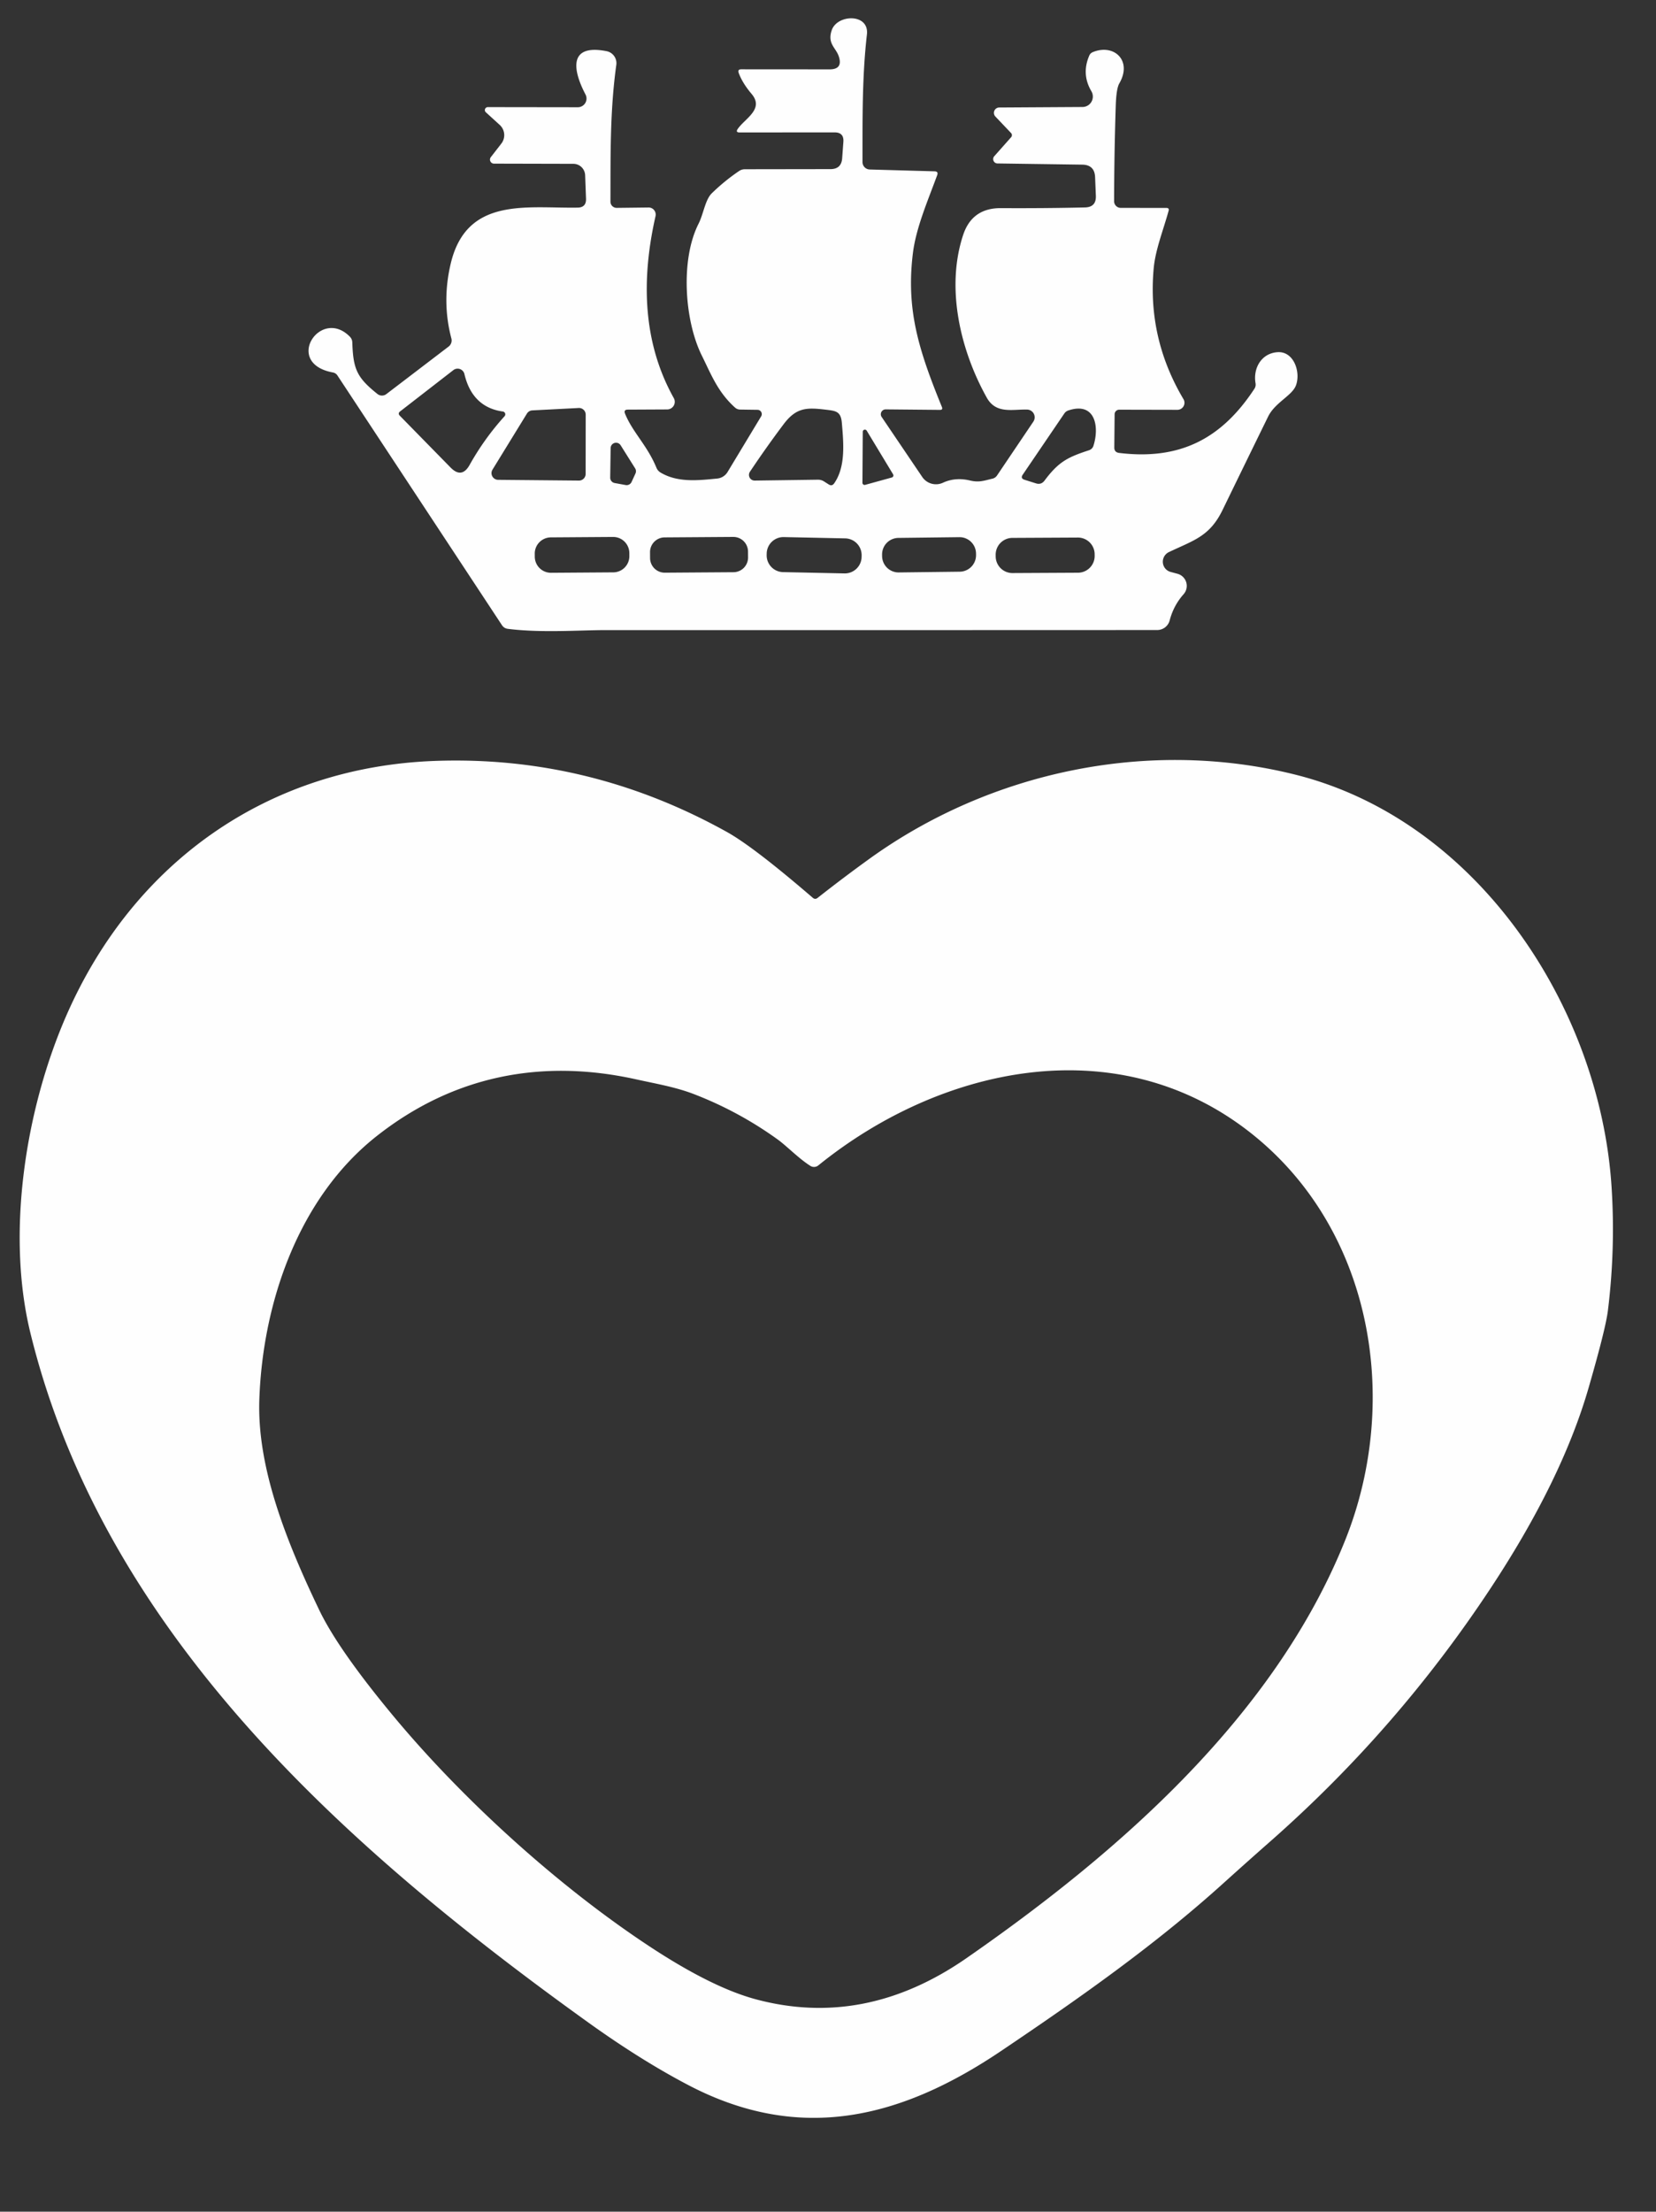 <?xml version="1.0" encoding="UTF-8" standalone="no"?>
<!DOCTYPE svg PUBLIC "-//W3C//DTD SVG 1.1//EN" "http://www.w3.org/Graphics/SVG/1.1/DTD/svg11.dtd">
<svg xmlns="http://www.w3.org/2000/svg" version="1.1" viewBox="0.00 0.00 263.00 351.00" width="263.00" height="351.00">
<rect x="0.00" y="0.00" width="263.00" height="351.00" fill="#333333" stroke="none"/>
<path fill="#fefefe" d="
  M 99.27 65.66
  C 100.47 68.61 102.80 70.69 104.26 74.25
  Q 104.46 74.72 104.90 74.99
  C 107.65 76.64 110.96 76.23 113.89 75.95
  A 2.18 2.17 -76.9 0 0 115.55 74.91
  L 120.88 66.08
  A 0.68 0.68 0.0 0 0 120.31 65.04
  L 117.54 65.00
  Q 117.07 64.99 116.72 64.67
  C 113.99 62.21 112.95 59.44 111.46 56.43
  C 108.73 50.94 108.02 41.28 110.94 35.51
  C 111.72 33.98 111.99 31.71 113.04 30.68
  Q 115.06 28.71 117.38 27.14
  Q 117.80 26.86 118.30 26.86
  L 131.89 26.84
  Q 133.63 26.84 133.75 25.11
  L 133.94 22.53
  Q 134.06 21.00 132.53 21.01
  L 117.48 21.02
  Q 116.76 21.03 117.18 20.44
  C 118.33 18.79 121.40 17.31 119.37 14.91
  Q 117.91 13.19 117.32 11.58
  Q 117.11 11.00 117.72 11.00
  L 131.75 11.01
  Q 133.88 11.01 133.22 8.97
  C 132.77 7.57 131.36 6.95 132.09 4.80
  C 132.95 2.25 138.08 2.08 137.68 5.48
  C 136.90 12.26 136.99 19.04 136.98 25.72
  A 1.18 1.18 0.0 0 0 138.13 26.90
  L 148.43 27.19
  Q 149.06 27.21 148.84 27.80
  C 147.36 31.84 145.50 36.10 144.99 40.13
  C 143.87 49.13 145.89 55.53 149.59 64.59
  Q 149.78 65.06 149.27 65.05
  L 140.66 64.97
  A 0.77 0.77 0.0 0 0 140.02 66.17
  L 146.47 75.70
  A 2.63 2.63 0.0 0 0 149.76 76.61
  Q 151.72 75.70 154.07 76.26
  C 155.51 76.60 156.27 76.28 157.60 75.97
  Q 158.08 75.86 158.36 75.44
  L 164.11 66.92
  A 1.23 1.23 0.0 0 0 163.12 65.00
  C 160.78 64.94 158.18 65.74 156.71 63.10
  C 152.52 55.60 150.17 45.69 152.97 37.27
  Q 154.39 33.00 158.98 33.03
  Q 165.89 33.07 172.31 32.92
  Q 174.11 32.88 174.04 31.08
  L 173.92 28.12
  Q 173.84 26.16 171.88 26.13
  L 158.41 25.94
  A 0.69 0.69 0.0 0 1 157.90 24.80
  L 160.59 21.77
  A 0.49 0.49 0.0 0 0 160.57 21.11
  L 158.08 18.49
  A 0.85 0.85 0.0 0 1 158.69 17.06
  L 171.92 16.98
  A 1.66 1.65 74.5 0 0 173.33 14.48
  Q 171.72 11.76 173.00 8.81
  Q 173.17 8.43 173.56 8.27
  C 176.91 6.90 179.87 9.59 177.77 13.23
  Q 177.29 14.05 177.20 16.75
  Q 176.95 24.48 176.94 31.94
  A 1.05 1.05 0.0 0 0 177.99 32.99
  L 185.24 33.00
  Q 185.73 33.00 185.59 33.47
  C 184.76 36.48 183.50 39.63 183.23 42.54
  Q 182.20 53.65 187.95 63.34
  A 1.12 1.12 0.0 0 1 186.98 65.04
  L 177.76 65.02
  A 0.73 0.73 0.0 0 0 177.02 65.74
  L 176.97 71.01
  Q 176.96 71.78 177.73 71.88
  C 187.32 73.05 193.97 69.70 199.22 61.70
  Q 199.48 61.30 199.40 60.83
  C 198.98 58.39 200.37 56.04 202.93 55.89
  C 205.49 55.75 206.60 59.06 205.82 61.16
  C 205.21 62.80 202.49 63.87 201.39 66.13
  Q 197.77 73.52 194.17 80.92
  C 192.12 85.14 189.61 85.73 185.64 87.62
  A 1.69 1.68 -50.1 0 0 185.92 90.77
  L 187.00 91.06
  A 1.99 1.99 0.0 0 1 187.97 94.31
  Q 186.38 96.10 185.76 98.47
  A 2.05 2.04 7.3 0 1 183.78 99.99
  Q 139.82 100.01 96.28 100.00
  C 92.04 100.00 85.92 100.47 80.65 99.80
  Q 80.05 99.72 79.72 99.22
  L 53.59 59.59
  Q 53.32 59.19 52.85 59.11
  C 44.95 57.63 50.92 48.67 55.58 53.45
  Q 55.93 53.82 55.95 54.33
  C 56.09 58.59 56.68 59.92 59.95 62.53
  A 1.15 1.14 -44.1 0 0 61.35 62.55
  L 71.25 55.00
  A 1.22 1.22 0.0 0 0 71.69 53.73
  Q 70.13 47.83 71.61 41.72
  C 74.17 31.20 83.71 33.08 91.73 32.95
  Q 93.12 32.93 93.07 31.54
  L 92.93 27.81
  A 1.88 1.87 89.0 0 0 91.07 26.00
  L 78.45 25.97
  A 0.64 0.64 0.0 0 1 77.95 24.94
  L 79.62 22.79
  A 2.20 2.19 40.3 0 0 79.37 19.83
  L 77.16 17.82
  A 0.47 0.47 0.0 0 1 77.48 17.00
  L 91.77 17.02
  A 1.38 1.38 0.0 0 0 92.99 15.00
  C 91.19 11.58 89.92 6.87 96.33 8.12
  A 1.94 1.94 0.0 0 1 97.88 10.29
  C 96.86 17.64 96.97 24.70 96.95 32.01
  A 0.99 0.98 -0.3 0 0 97.95 32.99
  L 103.00 32.93
  A 1.13 1.12 -84.1 0 1 104.11 34.30
  C 101.86 44.20 102.01 54.25 107.01 63.18
  A 1.21 1.21 0.0 0 1 105.96 64.98
  L 99.71 65.01
  Q 99.01 65.01 99.27 65.66
  Z
  M 79.86 65.31
  C 76.44 64.84 74.52 62.63 73.76 59.37
  A 1.11 1.11 0.0 0 0 72.00 58.74
  L 63.56 65.28
  Q 63.13 65.61 63.51 65.99
  L 71.55 74.19
  Q 73.33 76.01 74.58 73.79
  Q 76.93 69.59 80.13 66.06
  A 0.45 0.45 0.0 0 0 79.86 65.31
  Z
  M 84.54 65.13
  A 1.06 1.06 0.0 0 0 83.69 65.63
  L 78.22 74.53
  A 1.06 1.06 0.0 0 0 79.11 76.15
  L 91.94 76.27
  A 1.06 1.06 0.0 0 0 93.01 75.21
  L 93.02 65.81
  A 1.06 1.06 0.0 0 0 91.90 64.75
  L 84.54 65.13
  Z
  M 130.89 76.42
  L 131.61 76.88
  Q 132.13 77.21 132.48 76.71
  C 134.35 74.04 133.96 70.20 133.70 67.12
  C 133.55 65.32 132.79 65.21 131.24 65.03
  C 128.12 64.65 126.47 64.64 124.44 67.34
  Q 121.73 70.94 119.10 74.87
  A 0.90 0.90 0.0 0 0 119.86 76.27
  L 129.88 76.13
  Q 130.43 76.12 130.89 76.42
  Z
  M 165.89 76.27
  C 168.12 73.29 169.54 72.57 172.97 71.45
  A 1.08 1.08 0.0 0 0 173.65 70.77
  C 174.62 67.77 173.98 63.71 169.67 65.14
  Q 169.28 65.27 169.04 65.61
  L 162.43 75.33
  Q 162.03 75.92 162.71 76.14
  L 164.52 76.71
  Q 165.36 76.98 165.89 76.27
  Z
  M 136.97 76.62
  A 0.34 0.34 0.0 0 0 137.40 76.95
  L 141.64 75.78
  A 0.34 0.34 0.0 0 0 141.84 75.28
  L 137.65 68.35
  A 0.34 0.34 0.0 0 0 137.02 68.52
  L 136.97 76.62
  Z
  M 98.57 70.67
  A 0.86 0.86 0.0 0 0 96.98 71.11
  L 96.91 75.80
  A 0.86 0.86 0.0 0 0 97.62 76.66
  L 99.37 76.98
  A 0.86 0.86 0.0 0 0 100.30 76.50
  L 100.92 75.15
  A 0.86 0.86 0.0 0 0 100.87 74.33
  L 98.57 70.67
  Z
  M 99.948 87.768
  A 2.57 2.57 0.0 0 0 97.36 85.216
  L 87.481 85.285
  A 2.57 2.57 0.0 0 0 84.928 87.872
  L 84.932 88.352
  A 2.57 2.57 0.0 0 0 87.52 90.904
  L 97.4 90.835
  A 2.57 2.57 0.0 0 0 99.951 88.248
  L 99.948 87.768
  Z
  M 118.796 87.526
  A 2.33 2.33 0.0 0 0 116.45 85.212
  L 105.551 85.288
  A 2.33 2.33 0.0 0 0 103.237 87.634
  L 103.243 88.574
  A 2.33 2.33 0.0 0 0 105.59 90.888
  L 116.489 90.812
  A 2.33 2.33 0.0 0 0 118.803 88.466
  L 118.796 87.526
  Z
  M 136.841 88.158
  A 2.66 2.66 0.0 0 0 134.237 85.443
  L 124.479 85.238
  A 2.66 2.66 0.0 0 0 121.764 87.842
  L 121.759 88.082
  A 2.66 2.66 0.0 0 0 124.363 90.797
  L 134.121 91.002
  A 2.66 2.66 0.0 0 0 136.836 88.398
  L 136.841 88.158
  Z
  M 155.008 87.839
  A 2.62 2.62 0.0 0 0 152.356 85.251
  L 142.677 85.369
  A 2.62 2.62 0.0 0 0 140.089 88.021
  L 140.092 88.261
  A 2.62 2.62 0.0 0 0 142.744 90.849
  L 152.423 90.731
  A 2.62 2.62 0.0 0 0 155.011 88.079
  L 155.008 87.839
  Z
  M 173.849 87.959
  A 2.66 2.66 0.0 0 0 171.175 85.313
  L 160.775 85.367
  A 2.66 2.66 0.0 0 0 158.129 88.041
  L 158.131 88.301
  A 2.66 2.66 0.0 0 0 160.805 90.947
  L 171.204 90.893
  A 2.66 2.66 0.0 0 0 173.851 88.219
  L 173.849 87.959
  Z"
/>
<path fill="#fefefe" d="
  M 129.86 142.49
  Q 133.95 139.27 138.17 136.23
  C 157.26 122.51 182.34 117.11 205.68 122.93
  C 234.60 130.14 254.09 159.79 255.94 188.33
  Q 256.58 198.15 255.36 208.00
  Q 255.01 210.86 252.29 220.27
  Q 248.05 234.92 236.76 252.02
  Q 222.00 274.38 201.90 292.10
  Q 198.08 295.46 194.29 298.88
  C 183.61 308.52 171.90 316.81 159.00 325.49
  C 143.28 336.08 127.25 340.26 109.41 330.96
  Q 101.88 327.03 93.49 321.02
  C 54.69 293.18 16.54 259.15 4.85 211.64
  C 0.92 195.70 4.07 175.81 10.66 160.89
  C 21.30 136.81 42.57 121.72 69.09 120.76
  Q 93.58 119.88 115.45 132.04
  Q 119.69 134.40 129.08 142.48
  Q 129.46 142.81 129.86 142.49
  Z
  M 128.70 185.03
  C 126.86 183.87 124.96 181.89 123.51 180.84
  Q 117.33 176.39 110.23 173.65
  C 107.32 172.52 104.16 171.99 101.00 171.29
  C 85.95 167.96 71.95 170.76 59.84 180.29
  C 47.42 190.07 41.75 206.68 41.19 222.00
  C 40.79 232.62 45.23 244.12 50.70 255.52
  Q 53.76 261.89 62.67 272.58
  C 73.21 285.21 87.97 298.83 102.79 308.66
  Q 112.92 315.38 120.02 317.29
  Q 137.37 321.95 153.50 310.76
  C 177.62 294.03 202.43 272.40 213.64 244.43
  C 222.66 221.94 217.86 194.31 197.83 179.18
  C 176.85 163.34 149.30 169.32 129.97 184.95
  A 1.09 1.08 -48.4 0 1 128.70 185.03
  Z"
/>
</svg>
